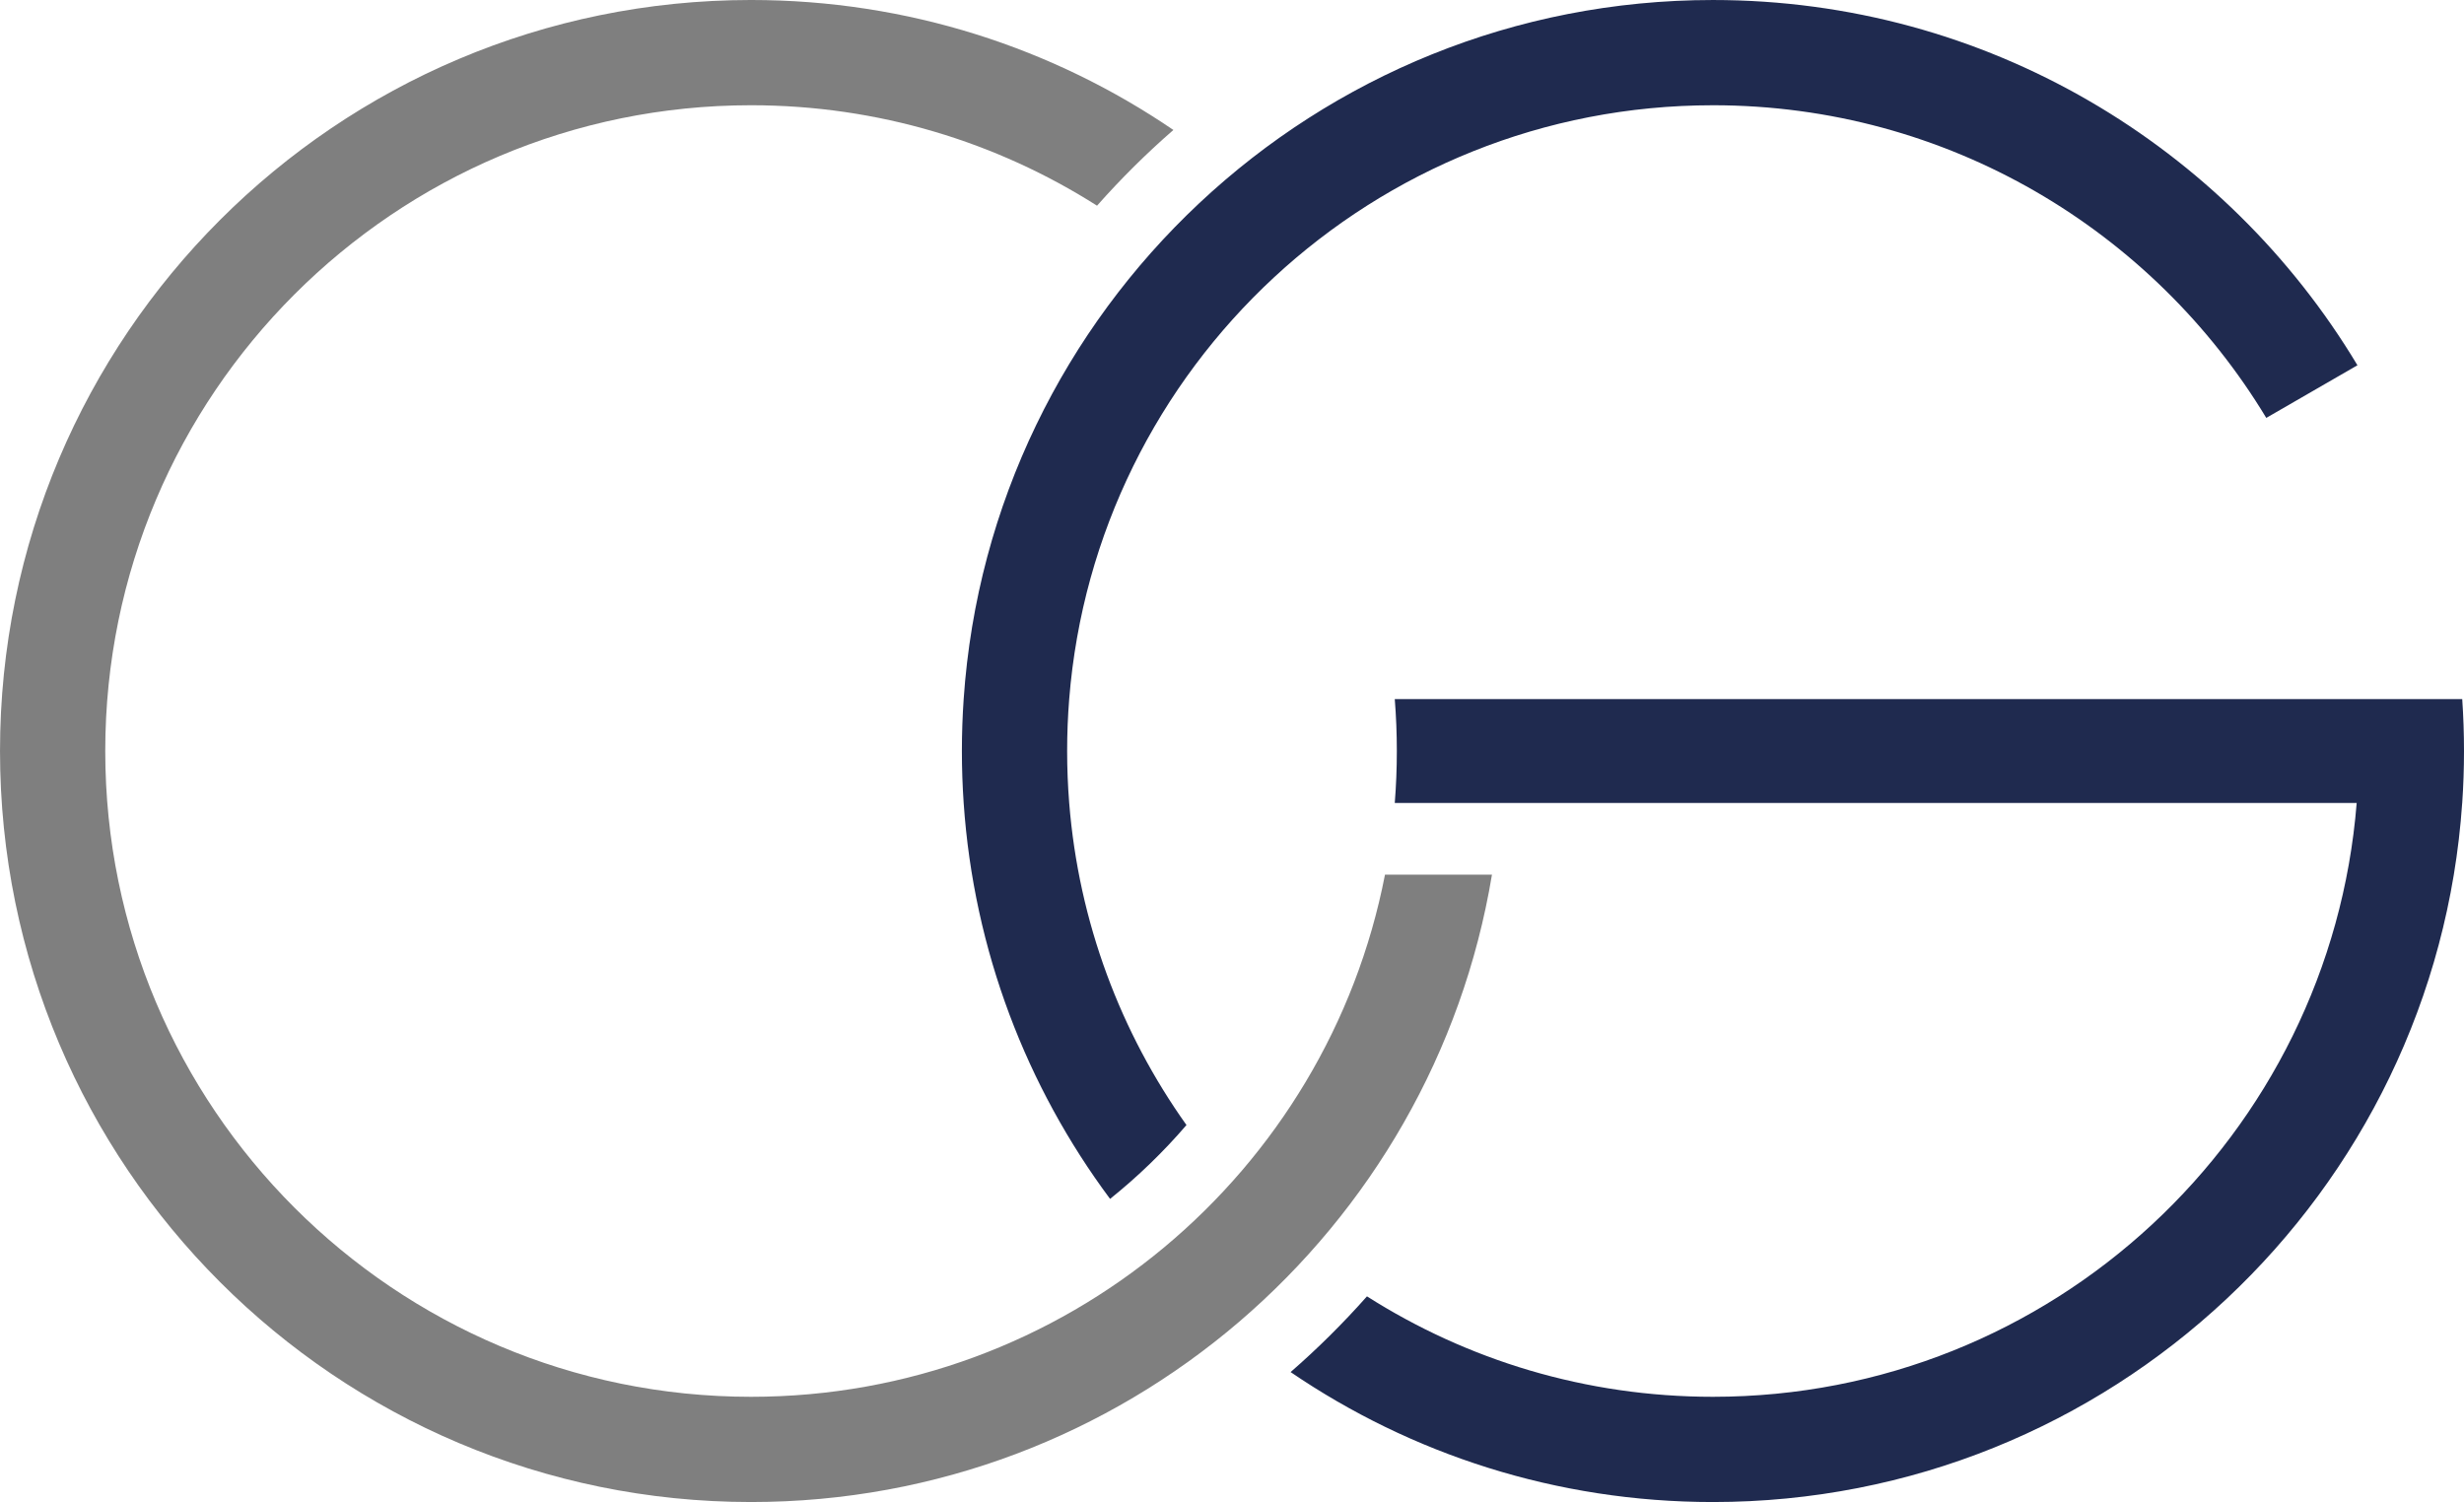 <?xml version="1.0" encoding="UTF-8"?>
<!DOCTYPE svg PUBLIC "-//W3C//DTD SVG 1.1//EN" "http://www.w3.org/Graphics/SVG/1.1/DTD/svg11.dtd">
<!-- Creator: CorelDRAW -->
<svg xmlns="http://www.w3.org/2000/svg" xml:space="preserve" width="181.863mm" height="110.867mm" style="shape-rendering:geometricPrecision; text-rendering:geometricPrecision; image-rendering:optimizeQuality; fill-rule:evenodd; clip-rule:evenodd"
viewBox="0 0 181.864 110.867"
 xmlns:xlink="http://www.w3.org/1999/xlink">
 <defs>
  <style type="text/css">
   <![CDATA[
    .fil0 {fill:#1F2A4F}
    .fil1 {fill:#7F7F7F}
   ]]>
  </style>
 </defs>
 <g id="Layer_x0020_1">
  <g id="_128859792">
   <path id="_128510000" class="fil0" d="M126.43 7.768c17.326,0 32.495,9.249 40.84,23.077l6.729 -3.885c-9.689,-16.15 -27.369,-26.96 -47.569,-26.96 -29.321,0 -53.333,22.777 -55.303,51.599 -0.087,1.267 -0.131,2.545 -0.131,3.834 0,1.289 0.044,2.567 0.131,3.834 0.746,10.91 4.651,20.954 10.806,29.224 2.043,-1.64 3.932,-3.465 5.639,-5.45 -4.85,-6.813 -7.953,-14.956 -8.656,-23.774 -0.101,-1.265 -0.152,-2.544 -0.152,-3.834 0,-1.291 0.051,-2.569 0.152,-3.834 1.953,-24.528 22.484,-43.831 47.513,-43.831zm55.303 51.5c0.087,-1.267 0.131,-2.546 0.131,-3.834 0,-1.289 -0.044,-2.567 -0.131,-3.834l-7.79 0 -63.207 0 -7.79 0c0.101,1.265 0.152,2.543 0.152,3.834 0,1.291 -0.051,2.57 -0.152,3.834l7.79 0 63.207 0c-1.953,24.528 -22.484,43.831 -47.514,43.831 -9.394,0 -18.153,-2.72 -25.535,-7.414 -1.757,1.982 -3.638,3.851 -5.637,5.589 8.882,6.053 19.614,9.593 31.171,9.593 29.321,0 53.333,-22.777 55.303,-51.599z"/>
   <path id="_128509760" class="fil1" d="M102.223 64.562c-4.261,21.955 -23.591,38.537 -46.789,38.537 -26.32,0 -47.665,-21.345 -47.665,-47.666 0,-26.32 21.345,-47.665 47.665,-47.665 9.394,0 18.154,2.721 25.536,7.414 1.756,-1.982 3.637,-3.851 5.636,-5.589 -8.883,-6.053 -19.614,-9.594 -31.172,-9.594 -30.61,0 -55.433,24.823 -55.433,55.433 0,30.61 24.823,55.434 55.433,55.434 27.501,0 50.331,-20.037 54.685,-46.305l-7.896 0z"/>
  </g>
 </g>
</svg>
